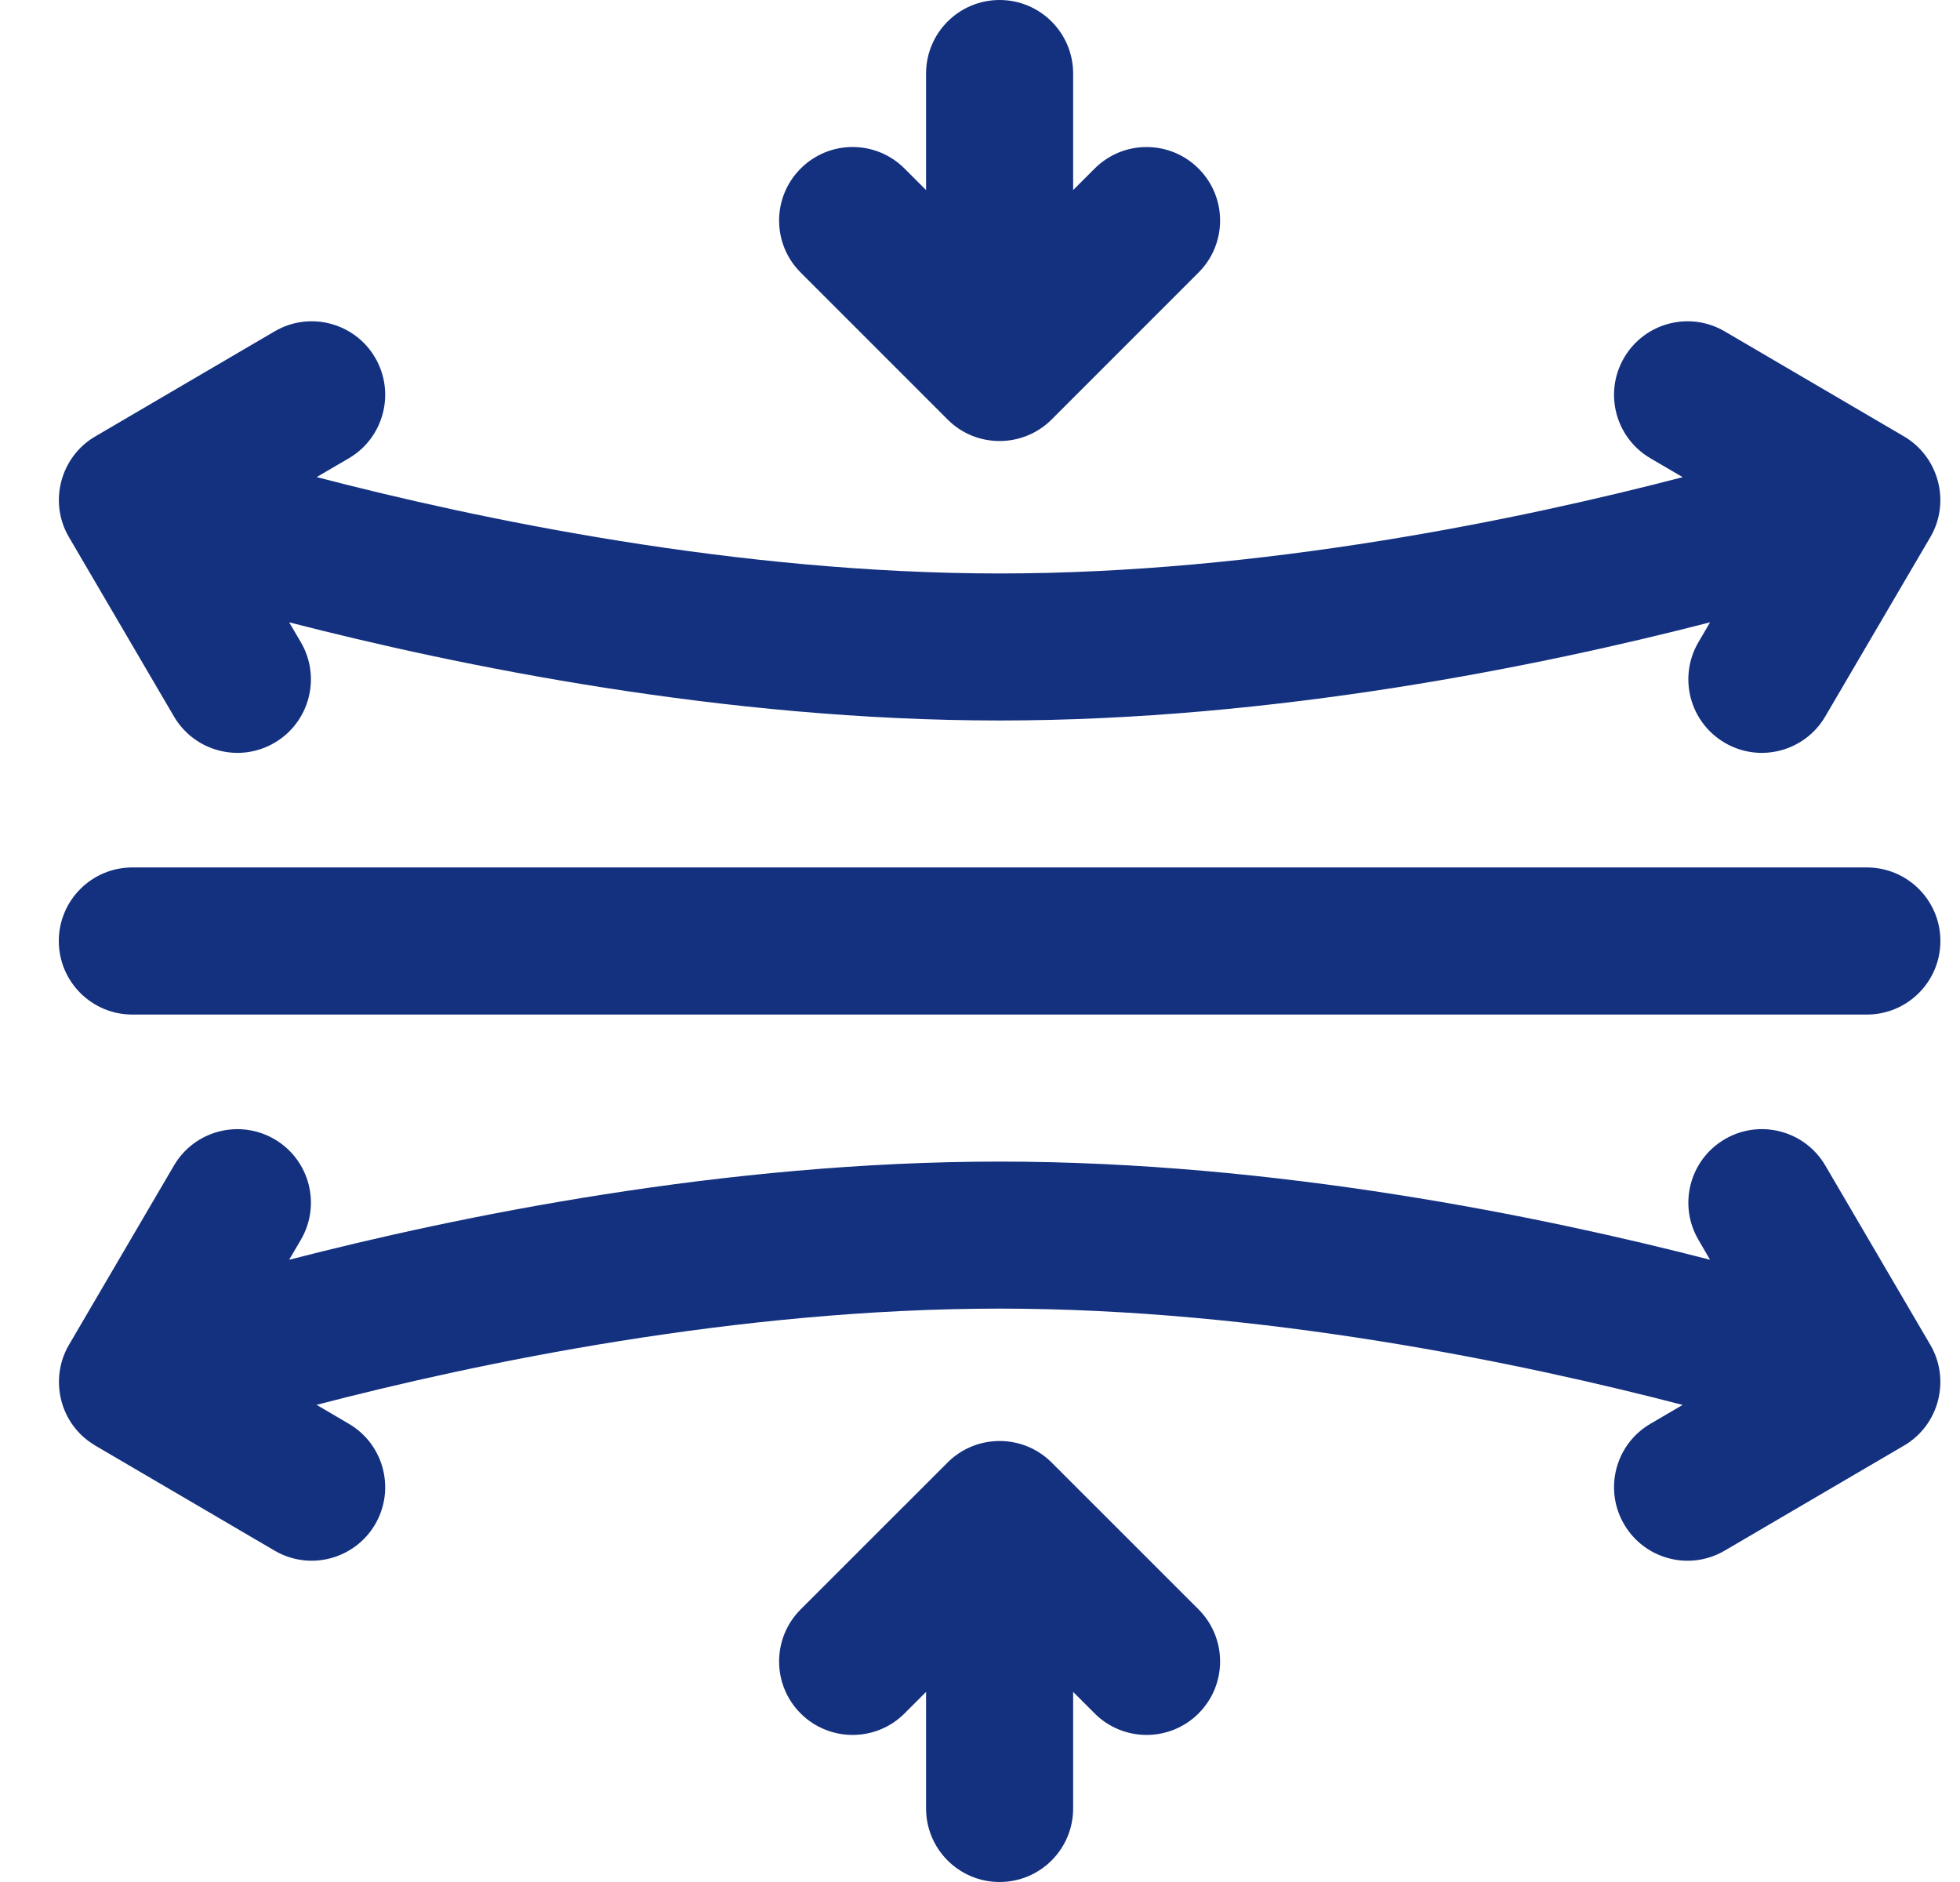 <svg width="25" height="24" viewBox="0 0 25 24" fill="none" xmlns="http://www.w3.org/2000/svg">
<g clip-path="url(#clip0_19572_6216)">
<path d="M1.688 12.938H23.812C24.33 12.938 24.75 12.518 24.75 12C24.75 11.482 24.33 11.062 23.812 11.062H1.688C1.17 11.062 0.75 11.482 0.75 12C0.75 12.518 1.17 12.938 1.688 12.938Z" fill="#143180"/>
<path d="M24.622 17.151L23.282 14.863C23.02 14.416 22.445 14.266 21.999 14.528C21.552 14.79 21.402 15.364 21.664 15.811L21.812 16.065C19.658 15.509 16.26 14.813 12.75 14.813C9.241 14.813 5.843 15.509 3.688 16.065L3.837 15.811C4.099 15.364 3.949 14.79 3.502 14.528C3.055 14.267 2.481 14.416 2.219 14.863L0.879 17.151C0.627 17.581 0.757 18.161 1.207 18.429C1.209 18.431 1.212 18.433 1.214 18.434L3.502 19.774C3.953 20.038 4.525 19.882 4.785 19.439C5.046 18.992 4.896 18.418 4.45 18.157L4.038 17.915C6.082 17.383 9.395 16.688 12.75 16.688C16.099 16.688 19.416 17.384 21.462 17.916L21.051 18.157C20.604 18.418 20.454 18.992 20.716 19.439C20.977 19.885 21.551 20.037 21.999 19.774L24.287 18.434C24.288 18.434 24.288 18.433 24.289 18.433C24.739 18.167 24.878 17.588 24.622 17.151Z" fill="#143180"/>
<path d="M0.879 6.849L2.219 9.137C2.48 9.582 3.053 9.735 3.502 9.472C3.949 9.21 4.099 8.636 3.837 8.189L3.688 7.936C5.843 8.491 9.241 9.188 12.75 9.188C16.259 9.188 19.658 8.491 21.812 7.936L21.664 8.189C21.402 8.636 21.552 9.21 21.999 9.472C22.449 9.736 23.022 9.58 23.281 9.137L24.622 6.849C24.881 6.407 24.733 5.829 24.287 5.566L21.999 4.226C21.552 3.964 20.978 4.114 20.716 4.561C20.454 5.008 20.604 5.582 21.051 5.844L21.463 6.085C19.419 6.617 16.105 7.313 12.75 7.313C9.401 7.313 6.085 6.617 4.039 6.084L4.45 5.844C4.896 5.582 5.046 5.008 4.785 4.561C4.523 4.114 3.949 3.964 3.502 4.226L1.214 5.566C0.773 5.824 0.616 6.4 0.879 6.849Z" fill="#143180"/>
<path d="M12.087 5.35C12.454 5.718 13.05 5.713 13.413 5.35L15.288 3.475C15.654 3.109 15.654 2.516 15.288 2.15C14.922 1.784 14.328 1.783 13.962 2.15L13.688 2.424V0.938C13.688 0.42 13.268 0 12.75 0C12.232 0 11.812 0.42 11.812 0.938V2.424L11.538 2.15C11.172 1.783 10.578 1.783 10.212 2.15C9.846 2.516 9.846 3.109 10.212 3.475L12.087 5.35Z" fill="#143180"/>
<path d="M13.413 18.65C13.047 18.284 12.451 18.286 12.087 18.65L10.212 20.524C9.846 20.891 9.846 21.484 10.212 21.85C10.578 22.216 11.172 22.216 11.538 21.85L11.812 21.576V23.062C11.812 23.58 12.232 24 12.75 24C13.268 24 13.688 23.58 13.688 23.062V21.576L13.962 21.85C14.328 22.216 14.922 22.216 15.288 21.85C15.654 21.484 15.654 20.891 15.288 20.524L13.413 18.65Z" fill="#143180"/>
</g>
<defs>
<clipPath id="clip0_19572_6216">
<rect width="24" height="24" fill="white" transform="translate(0.75)"/>
</clipPath>
</defs>
</svg>
